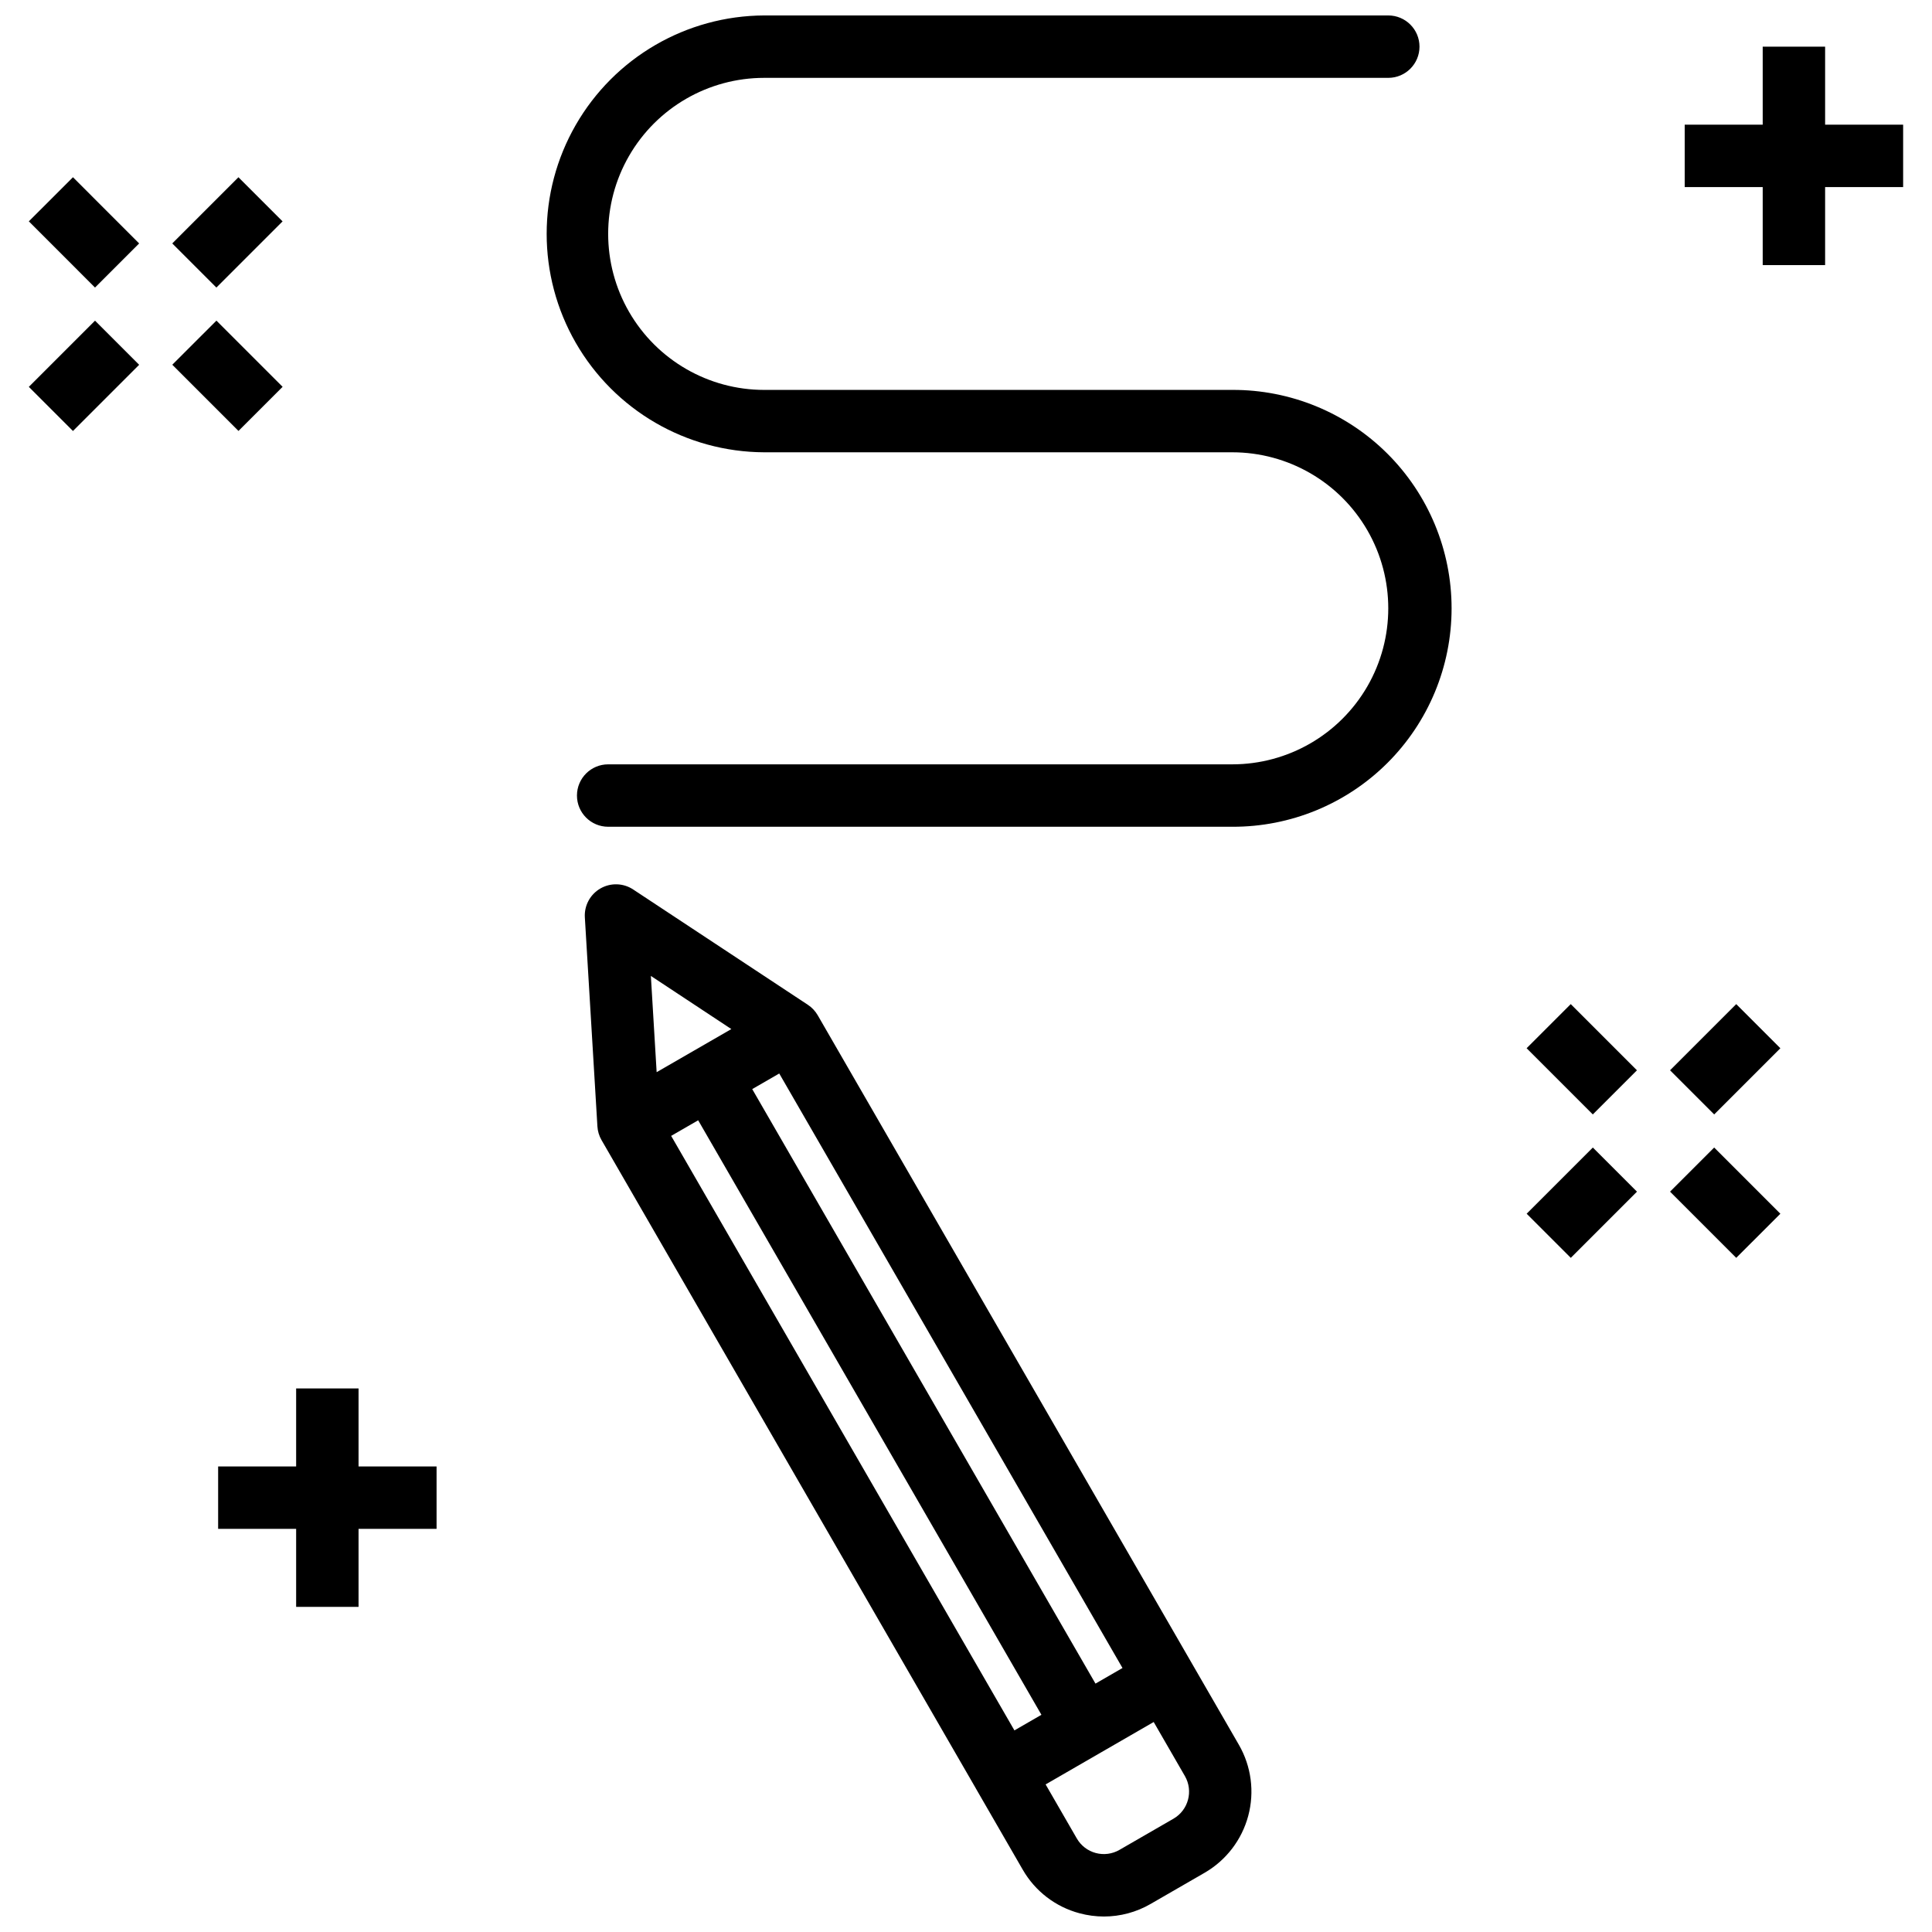<?xml version="1.0" encoding="UTF-8"?>
<!-- Uploaded to: ICON Repo, www.iconrepo.com, Generator: ICON Repo Mixer Tools -->
<svg width="800px" height="800px" version="1.1" viewBox="144 144 512 512" xmlns="http://www.w3.org/2000/svg">
 <defs>
  <clipPath id="b">
   <path d="m298 378h178v273.9h-178z"/>
  </clipPath>
  <clipPath id="a">
   <path d="m288 148.09h241v215.91h-241z"/>
  </clipPath>
 </defs>
 <g clip-path="url(#b)">
  <path d="m360.7 413.05c-0.645-1.113-1.535-2.059-2.609-2.766l-46.293-30.562c-2.613-1.73-5.977-1.828-8.691-0.262-2.711 1.566-4.305 4.531-4.117 7.656l3.328 55.371c0.074 1.285 0.449 2.531 1.09 3.641l99.23 171.87v0.008l12.398 21.48v-0.004c3.277 5.707 8.703 9.871 15.066 11.559 2.106 0.566 4.277 0.855 6.461 0.855 4.34-0.004 8.605-1.152 12.363-3.332l14.32-8.266c5.691-3.297 9.844-8.715 11.547-15.07 1.703-6.352 0.816-13.121-2.465-18.82zm80.773 172.99-7.16 4.133-90.965-157.55 7.16-4.133zm-119.61-141.02 7.16-4.133 90.965 157.55-7.156 4.133zm15.949-28.305-9.891 5.707h-0.008l-0.008 0.008-9.887 5.707-1.531-25.508zm117.17 209.26-14.32 8.266c-1.902 1.098-4.156 1.395-6.277 0.824-2.117-0.566-3.922-1.953-5.019-3.852l-8.266-14.324 28.641-16.539 8.266 14.32 0.004 0.004c2.281 3.957 0.926 9.016-3.027 11.301z"/>
 </g>
 <g clip-path="url(#a)">
  <path d="m470.56 247.33h-124.04c-14.773 0-28.422-7.883-35.809-20.676-7.387-12.793-7.387-28.555 0-41.348 7.387-12.793 21.035-20.672 35.809-20.672h165.39c4.566 0 8.27-3.703 8.27-8.27 0-4.566-3.703-8.27-8.27-8.27h-165.39c-20.625 0.086-39.645 11.137-49.934 29.012-10.285 17.875-10.285 39.871 0 57.746 10.289 17.875 29.309 28.93 49.934 29.012h124.04c14.773 0 28.422 7.883 35.809 20.676 7.383 12.793 7.383 28.555 0 41.348-7.387 12.789-21.035 20.672-35.809 20.672h-165.39c-4.566 0-8.27 3.703-8.27 8.27s3.703 8.27 8.27 8.27h165.39c15.395 0.062 30.18-6.008 41.086-16.871 10.906-10.859 17.039-25.621 17.039-41.016 0-15.395-6.133-30.152-17.039-41.016-10.906-10.863-25.691-16.934-41.086-16.867z"/>
 </g>
 <path d="m239.02 511.95h-16.539v20.676h-20.672v16.535h20.672v20.676h16.539v-20.676h20.676v-16.535h-20.676z"/>
 <path d="m648.35 177.04h-20.676v-20.672h-16.539v20.672h-20.672v16.539h20.672v20.676h16.539v-20.676h20.676z"/>
 <path d="m586.58 427.64 17.539-17.539 11.695 11.695-17.539 17.539z"/>
 <path d="m548.58 465.65 17.539-17.539 11.695 11.695-17.539 17.539z"/>
 <path d="m548.57 421.79 11.695-11.691 17.539 17.543-11.695 11.691z"/>
 <path d="m586.58 459.8 11.695-11.691 17.539 17.543-11.695 11.691z"/>
 <path d="m189.65 208.51 17.539-17.539 11.695 11.695-17.539 17.539z"/>
 <path d="m151.64 246.52 17.539-17.539 11.695 11.695-17.539 17.539z"/>
 <path d="m151.64 202.66 11.695-11.691 17.539 17.543-11.695 11.691z"/>
 <path d="m189.66 240.66 11.695-11.691 17.539 17.543-11.695 11.691z"/>
</svg>